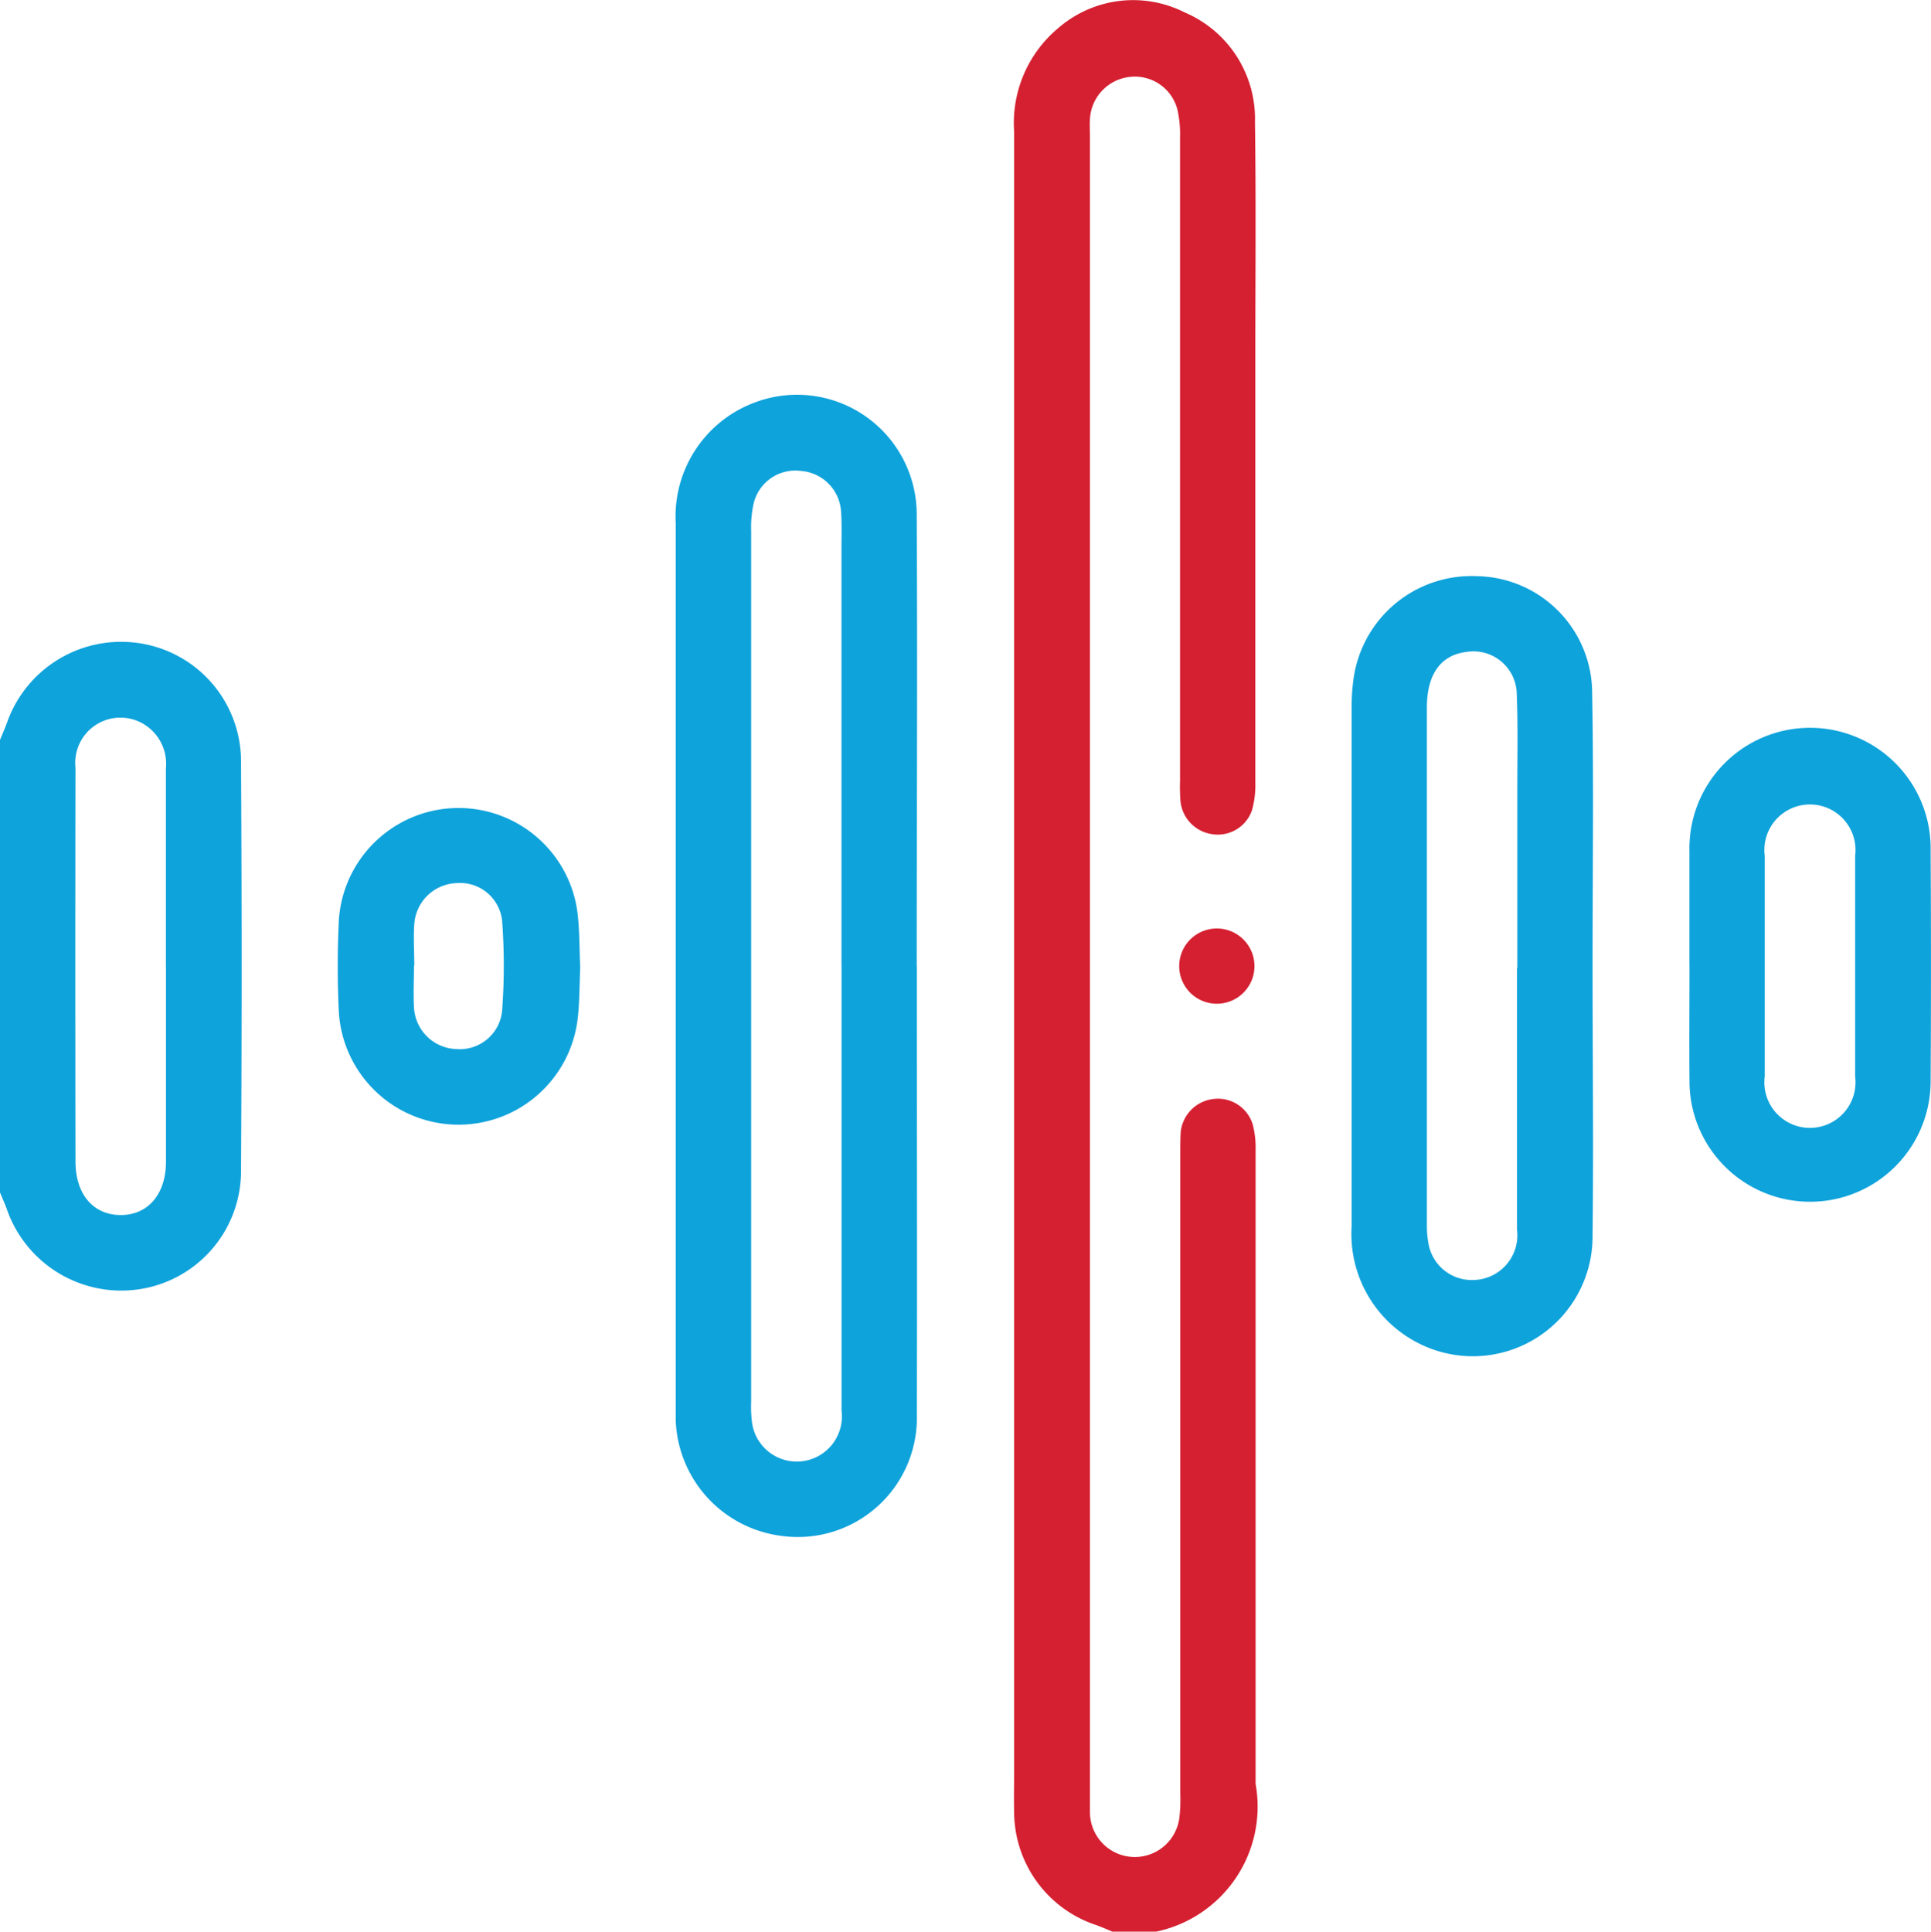 <svg id="Group_1065" data-name="Group 1065" xmlns="http://www.w3.org/2000/svg" xmlns:xlink="http://www.w3.org/1999/xlink" width="30.8" height="30.807" viewBox="0 0 30.8 30.807">
    <defs>
        <clipPath id="clip-path">
            <rect id="Rectangle_243" data-name="Rectangle 243" width="30.8" height="30.807" fill="none"/>
        </clipPath>
    </defs>
    <g id="Group_1016" data-name="Group 1016" clip-path="url(#clip-path)">
        <path id="Path_111" data-name="Path 111" d="M257.768,30.807c-.081-.033-.162-.069-.245-.1a1.906,1.906,0,0,1-1.324-1.785c-.006-.24,0-.481,0-.722q0-13.049,0-26.1a1.97,1.97,0,0,1,.7-1.649A1.822,1.822,0,0,1,258.923.2a1.842,1.842,0,0,1,1.117,1.747c.018,1.243.006,2.486.006,3.728q0,3.4,0,6.8a1.518,1.518,0,0,1-.052.443.576.576,0,0,1-.61.389.592.592,0,0,1-.532-.527,3.087,3.087,0,0,1-.007-.33q0-5.127,0-10.253a1.8,1.8,0,0,0-.041-.446.7.7,0,0,0-.743-.526.714.714,0,0,0-.653.672c-.007.1,0,.2,0,.3q0,13.215,0,26.43c0,.09,0,.181,0,.271a.716.716,0,0,0,1.428.078,2.416,2.416,0,0,0,.013-.36q0-5.112,0-10.223c0-.11,0-.221.006-.331a.592.592,0,0,1,.524-.535.58.58,0,0,1,.626.408,1.485,1.485,0,0,1,.045.415q0,5.051,0,10.1a2.037,2.037,0,0,1-1.617,2.363Z" transform="translate(-240.023 0)" fill="#d52031"/>
        <path id="Path_112" data-name="Path 112" d="M0,163.689c.037-.09.077-.179.11-.27a1.93,1.93,0,0,1,2.078-1.277,1.906,1.906,0,0,1,1.656,1.852q.02,3.3,0,6.608a1.906,1.906,0,0,1-1.655,1.853A1.933,1.933,0,0,1,.11,171.177c-.033-.092-.073-.18-.11-.27v-7.218m2.646,3.606c0-1.051,0-2.1,0-3.153a.738.738,0,0,0-.442-.75.721.721,0,0,0-1,.741q-.005,3.138,0,6.277c0,.523.28.854.717.857s.725-.33.726-.847q0-1.562,0-3.123" transform="translate(0 -151.889)" fill="#0fa3db"/>
        <path id="Path_113" data-name="Path 113" d="M174.568,108.916c0,2.385.006,4.771,0,7.156A1.9,1.9,0,0,1,172.393,118a1.929,1.929,0,0,1-1.671-1.842c0-.06,0-.12,0-.18q0-7.066,0-14.131a1.938,1.938,0,0,1,1.266-1.923,1.909,1.909,0,0,1,2.578,1.8c.013,2.4,0,4.791,0,7.186m-1.2,0q0-3.337,0-6.674c0-.19.007-.382-.007-.571a.692.692,0,0,0-.637-.647.684.684,0,0,0-.754.505,1.73,1.73,0,0,0-.043.445q0,6.945,0,13.89a2.128,2.128,0,0,0,.013.33.72.72,0,0,0,1.429-.183q0-3.548,0-7.1" transform="translate(-159.944 -93.507)" fill="#0fa3db"/>
        <path id="Path_114" data-name="Path 114" d="M345.362,151.9c0,1.423.017,2.846,0,4.269a1.91,1.91,0,0,1-2.659,1.775,1.952,1.952,0,0,1-1.184-1.92q0-4.149,0-8.3a3.165,3.165,0,0,1,.025-.389,1.9,1.9,0,0,1,1.975-1.679,1.869,1.869,0,0,1,1.836,1.823c.027,1.472.007,2.946.007,4.419h0m-1.2,0q0-1.428,0-2.855c0-.5.011-1-.009-1.5a.691.691,0,0,0-.813-.677c-.4.051-.621.358-.621.884q0,4.118,0,8.235a1.654,1.654,0,0,0,.028.328.7.7,0,0,0,.71.568.713.713,0,0,0,.7-.8c0-1.392,0-2.785,0-4.178" transform="translate(-319.96 -136.467)" fill="#0fa3db"/>
        <path id="Path_115" data-name="Path 115" d="M426.955,187.937c0-.611,0-1.223,0-1.834a1.924,1.924,0,1,1,3.847.006q.011,1.834,0,3.668a1.923,1.923,0,1,1-3.846-.006c-.005-.611,0-1.223,0-1.834m1.2-.012c0,.591,0,1.183,0,1.774a.727.727,0,1,0,1.442,0q0-1.759,0-3.518a.727.727,0,1,0-1.442,0c0,.581,0,1.163,0,1.744" transform="translate(-400.008 -172.531)" fill="#0fa3db"/>
        <path id="Path_116" data-name="Path 116" d="M89.238,206.681c-.013.287-.009.569-.043.846a1.913,1.913,0,0,1-3.807-.118c-.024-.49-.024-.983,0-1.473a1.913,1.913,0,0,1,3.806-.119c.035.287.03.58.043.864m-2.651-.015h0c0,.22-.012.44,0,.659a.7.7,0,0,0,.679.669.678.678,0,0,0,.727-.612,9.746,9.746,0,0,0,0-1.434.675.675,0,0,0-.739-.6.7.7,0,0,0-.662.654c-.016.218,0,.439,0,.659" transform="translate(-79.983 -191.263)" fill="#0fa3db"/>
        <path id="Path_117" data-name="Path 117" d="M298.839,235.856a.6.6,0,0,1-.024-1.2.6.6,0,1,1,.024,1.2" transform="translate(-279.418 -219.848)" fill="#d52031"/>
    </g>
</svg>
